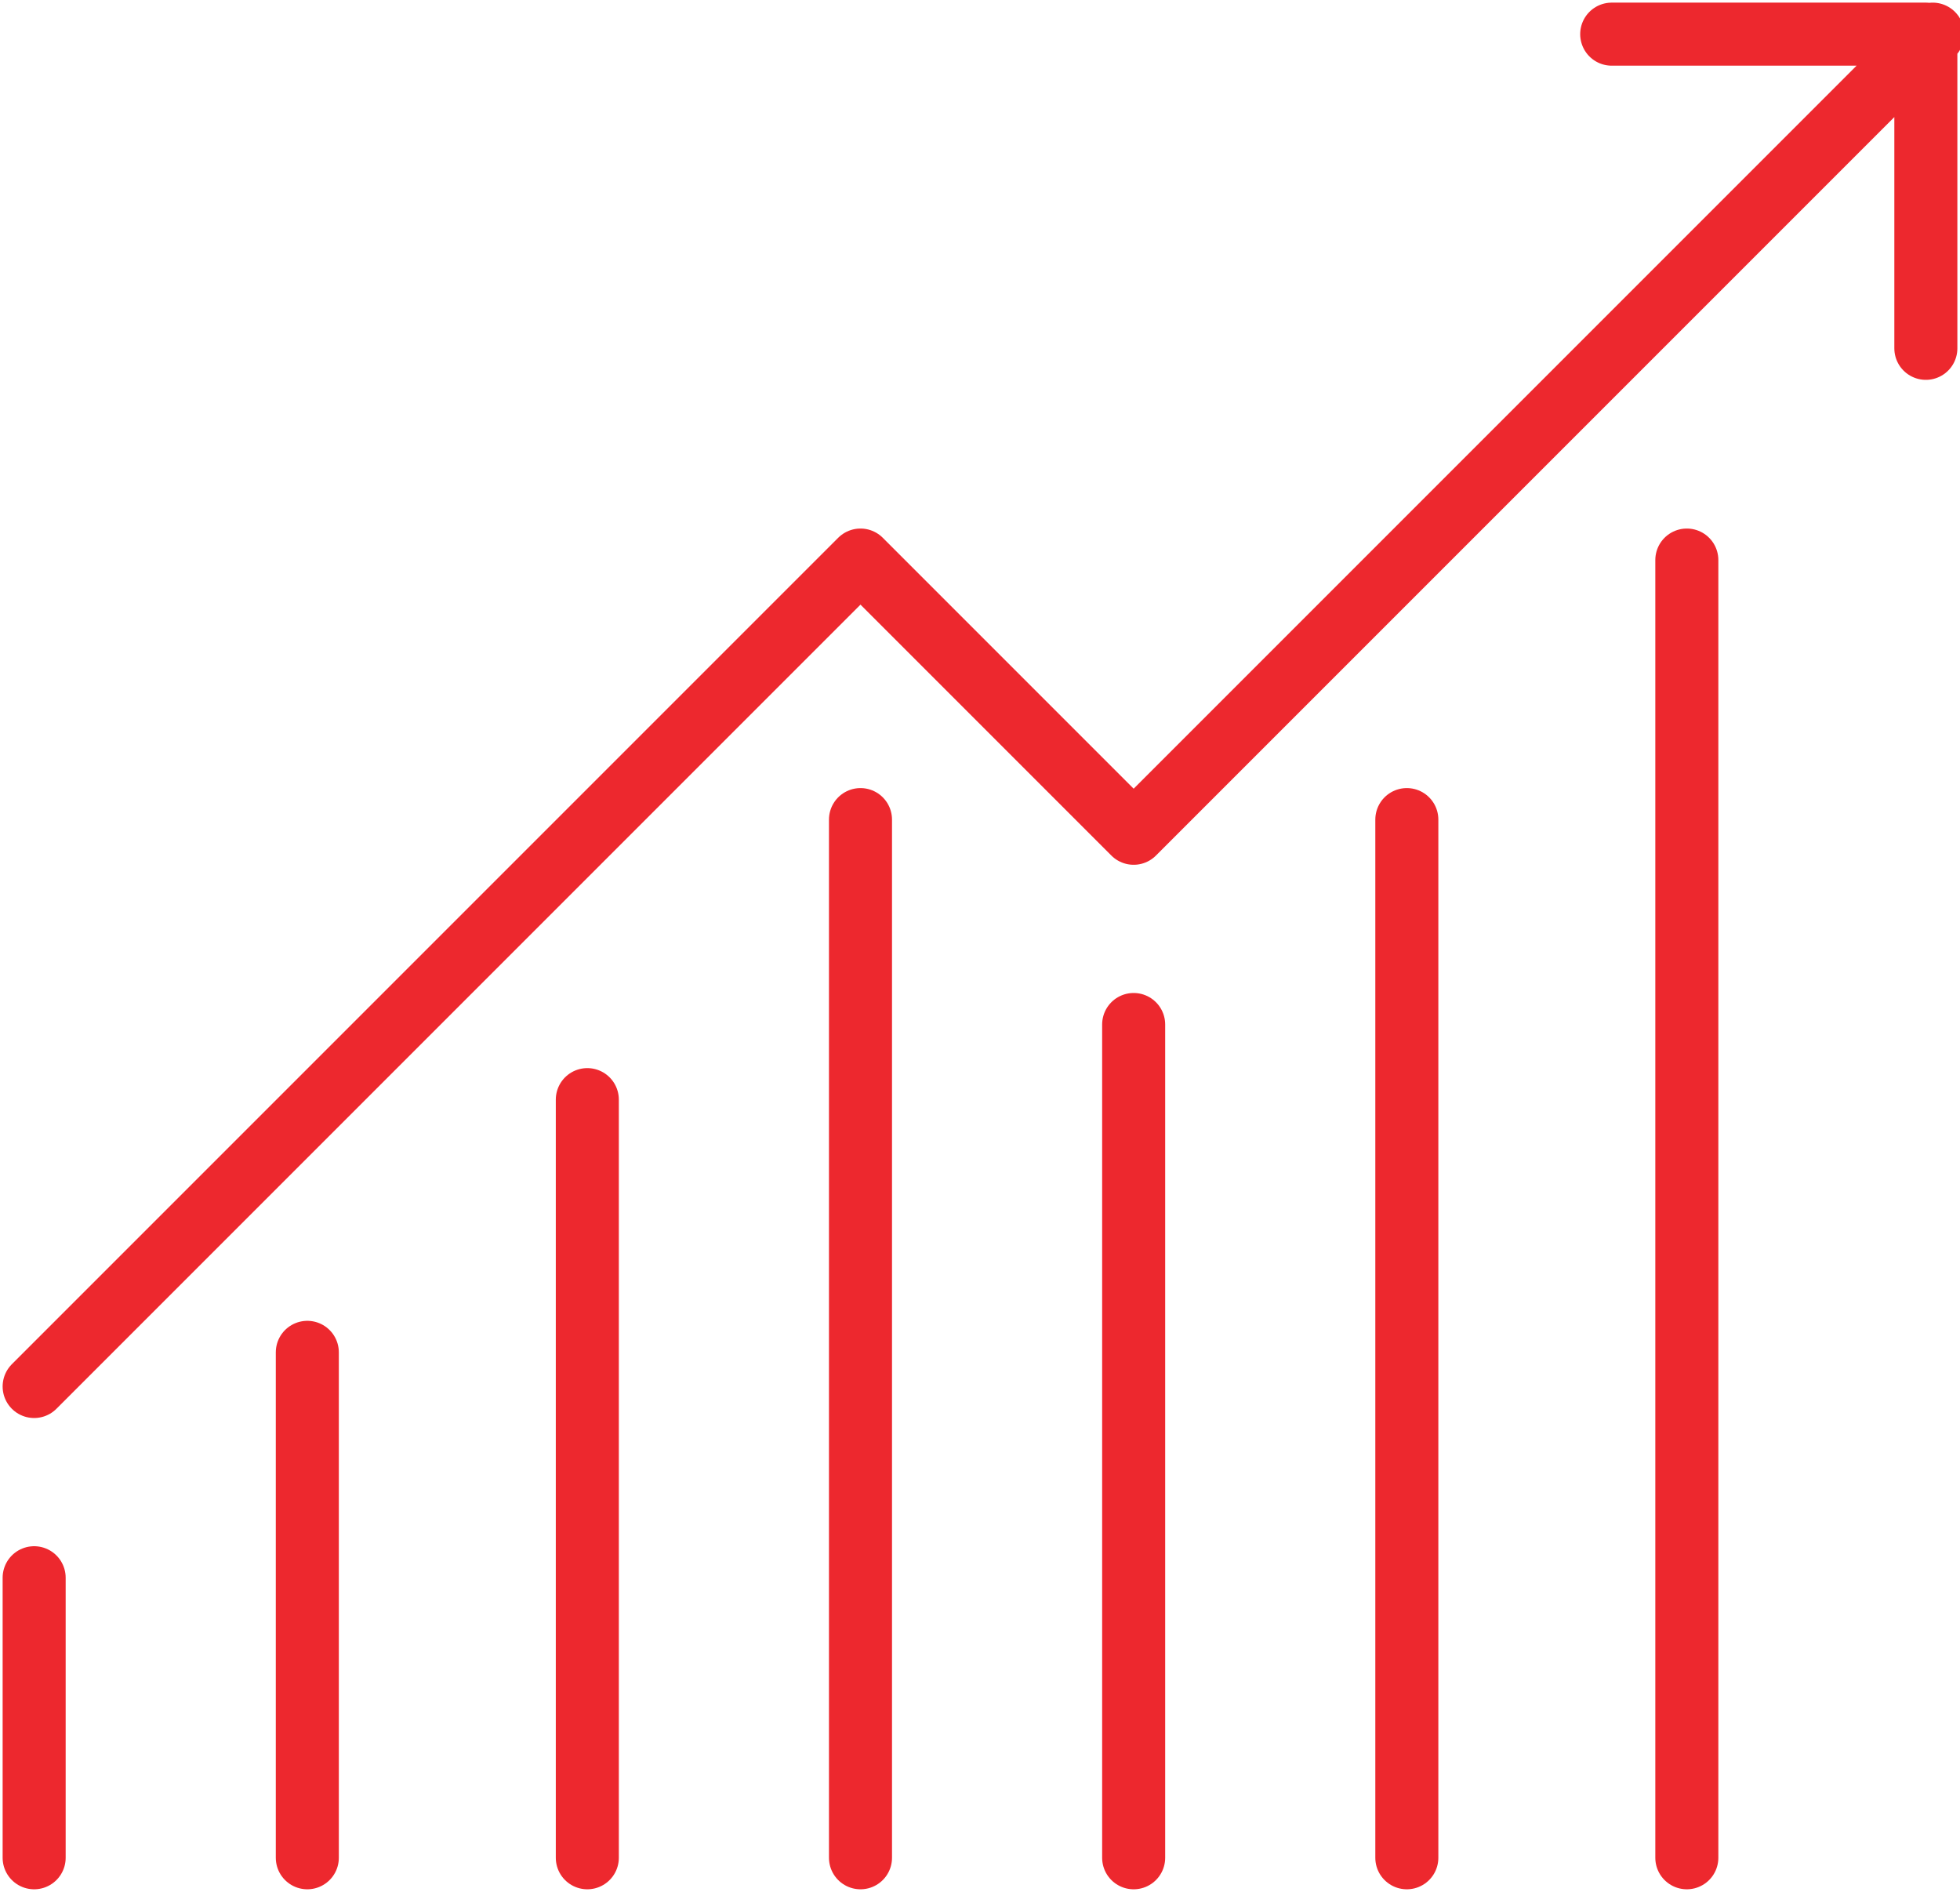 <?xml version="1.0" encoding="UTF-8"?>
<!-- Generator: Adobe Illustrator 27.7.0, SVG Export Plug-In . SVG Version: 6.00 Build 0)  -->
<svg xmlns="http://www.w3.org/2000/svg" xmlns:xlink="http://www.w3.org/1999/xlink" version="1.1" id="Layer_1" x="0px" y="0px" viewBox="0 0 28.7 27.7" style="enable-background:new 0 0 28.7 27.7;" xml:space="preserve">
<style type="text/css">
	
		.st0{clip-path:url(#SVGID_00000153664302552801620070000006058087896081460099_);fill:none;stroke:#ED282E;stroke-width:0.923;stroke-linecap:round;stroke-linejoin:round;stroke-miterlimit:10;}
</style>
<g>
	<defs>
		<rect id="SVGID_1_" width="28.7" height="27.7"></rect>
	</defs>
	<clipPath id="SVGID_00000127753936670776876770000002677971548110721958_">
		<use xlink:href="#SVGID_1_" style="overflow:visible;"></use>
	</clipPath>
	
		<path style="clip-path:url(#SVGID_00000127753936670776876770000002677971548110721958_);fill:none;stroke:#ED282E;stroke-width:0.923;stroke-linecap:round;stroke-linejoin:round;stroke-miterlimit:10;" d="   M0.5,20.3L12.6,8.2l4,4L28.3,0.5 M23.6,0.5h4.6v4.6 M24.7,8.2v19 M20.6,27.2V12 M16.6,27.2V15 M12.6,27.2V12 M8.6,27.2V16.1    M4.5,27.2v-7.4 M0.5,27.2v-4.1"></path>
</g>
</svg>

